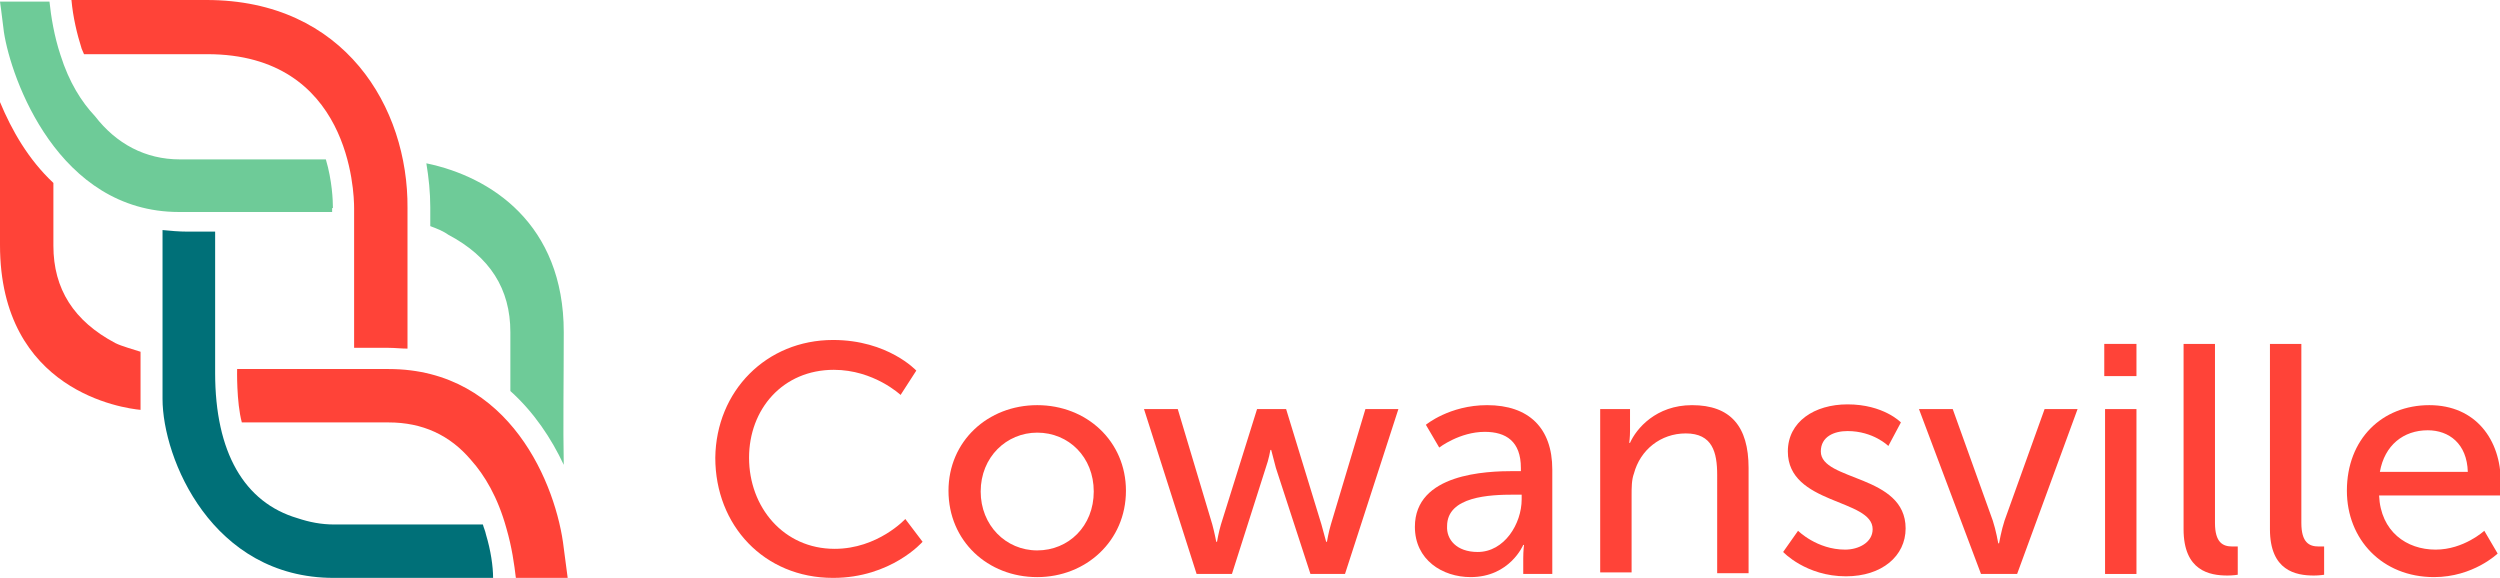 <?xml version="1.0" encoding="utf-8"?>
<!-- Generator: Adobe Illustrator 25.2.0, SVG Export Plug-In . SVG Version: 6.00 Build 0)  -->
<svg version="1.1" id="Layer_1" xmlns="http://www.w3.org/2000/svg" xmlns:xlink="http://www.w3.org/1999/xlink" x="0px" y="0px"
	 viewBox="0 0 318.4 73.6" style="enable-background:new 0 0 318.4 73.6;" xml:space="preserve">
<style type="text/css">
	.st0{fill:#FF4338;}
	.st1{fill:#007078;}
	.st2{fill:#6ECB98;}
</style>
<g>
	<g>
		<path class="st0" d="M106.1,43.3c7,0,10.6,3.9,10.6,3.9l-2,3.1c0,0-3.4-3.2-8.5-3.2c-6.5,0-10.8,5-10.8,11.2
			c0,6.3,4.4,11.6,10.9,11.6c5.5,0,9-3.8,9-3.8l2.2,2.9c0,0-4,4.6-11.4,4.6c-8.8,0-15-6.7-15-15.3C91.2,49.8,97.6,43.3,106.1,43.3"
			/>
		<path class="st0" d="M132.1,51.6c6.3,0,11.3,4.6,11.3,10.9c0,6.4-5.1,11-11.3,11c-6.3,0-11.3-4.6-11.3-11
			C120.8,56.2,125.8,51.6,132.1,51.6 M132.1,70.1c4,0,7.2-3.1,7.2-7.5c0-4.4-3.2-7.5-7.2-7.5c-3.9,0-7.2,3.1-7.2,7.5
			C124.9,66.9,128.1,70.1,132.1,70.1"/>
		<path class="st0" d="M145.7,52.1h4.3l4.4,14.7c0.3,1.1,0.5,2.2,0.5,2.2h0.1c0,0,0.2-1.2,0.5-2.2l4.6-14.7h3.7l4.5,14.7
			c0.3,1.1,0.6,2.2,0.6,2.2h0.1c0,0,0.2-1.2,0.5-2.2l4.4-14.7h4.2l-6.8,21h-4.4l-4.4-13.5c-0.3-1.1-0.6-2.3-0.6-2.3h-0.1
			c0,0-0.2,1.2-0.6,2.3l-4.3,13.5h-4.5L145.7,52.1z"/>
		<path class="st0" d="M192.8,60h0.9v-0.4c0-3.4-1.9-4.6-4.6-4.6c-3.2,0-5.8,2-5.8,2l-1.7-2.9c0,0,3-2.5,7.8-2.5
			c5.3,0,8.3,2.9,8.3,8.2v13.3H194v-2c0-1,0.1-1.7,0.1-1.7H194c0,0-1.7,4.1-6.7,4.1c-3.6,0-7.1-2.2-7.1-6.4
			C180.2,60.3,189.3,60,192.8,60 M188.2,70.3c3.4,0,5.6-3.6,5.6-6.7V63h-1c-3,0-8.5,0.2-8.5,4C184.2,68.7,185.5,70.3,188.2,70.3"/>
		<path class="st0" d="M203.7,52.1h3.9v2.8c0,0.8-0.1,1.5-0.1,1.5h0.1c0.8-1.8,3.3-4.8,7.9-4.8c4.9,0,7.2,2.7,7.2,8v13.4h-4V60.5
			c0-2.9-0.6-5.3-4-5.3c-3.2,0-5.8,2.1-6.6,5.1c-0.3,0.8-0.3,1.8-0.3,2.8v9.8h-4V52.1z"/>
		<path class="st0" d="M229,67.6c0,0,2.4,2.4,6,2.4c1.7,0,3.5-0.9,3.5-2.6c0-3.9-10.8-3.1-10.8-9.9c0-3.8,3.4-6,7.6-6
			c4.6,0,6.8,2.3,6.8,2.3l-1.6,3c0,0-1.9-1.9-5.2-1.9c-1.7,0-3.4,0.7-3.4,2.6c0,3.8,10.8,2.9,10.8,9.8c0,3.5-3,6.1-7.6,6.1
			c-5.1,0-8-3.1-8-3.1L229,67.6z"/>
		<path class="st0" d="M244.4,52.1h4.3l5.1,14.2c0.4,1.2,0.7,2.9,0.7,2.9h0.1c0,0,0.3-1.7,0.7-2.9l5.1-14.2h4.2l-7.7,21h-4.6
			L244.4,52.1z"/>
		<path class="st0" d="M268,43.8h4.1v4.1H268V43.8z M268.1,52.1h4v21h-4V52.1z"/>
		<path class="st0" d="M278.1,43.8h4v22.8c0,2.5,1,3,2.2,3c0.4,0,0.7,0,0.7,0v3.6c0,0-0.6,0.1-1.3,0.1c-2.3,0-5.6-0.6-5.6-5.9V43.8z
			"/>
		<path class="st0" d="M289.1,43.8h4v22.8c0,2.5,1,3,2.2,3c0.4,0,0.7,0,0.7,0v3.6c0,0-0.6,0.1-1.3,0.1c-2.3,0-5.6-0.6-5.6-5.9V43.8z
			"/>
		<path class="st0" d="M309.4,51.6c5.9,0,9.1,4.4,9.1,9.8c0,0.5-0.1,1.7-0.1,1.7H303c0.2,4.6,3.5,6.9,7.2,6.9c3.6,0,6.2-2.4,6.2-2.4
			l1.7,2.9c0,0-3.1,3-8.1,3c-6.6,0-11.1-4.8-11.1-11C298.9,55.9,303.4,51.6,309.4,51.6 M314.3,60.1c-0.1-3.6-2.4-5.3-5.1-5.3
			c-3.1,0-5.5,1.9-6.1,5.3H314.3z"/>
		<path class="st0" d="M17.9,44.8c-0.9-0.3-2.4-0.7-3.2-1.1c-5.3-2.8-7.9-6.9-7.9-12.4c0-2.7,0-5.3,0-8C3.6,20.3,1.5,16.6,0,13
			c0,5,0,11.7,0,18.2c0,18.7,15.8,20.8,17.9,21V44.8z"/>
		<path class="st1" d="M61.9,68.1c-0.1-0.5-0.3-0.9-0.4-1.3c-5.2,0-12.1,0-18.9,0c-1.7,0-3.2-0.3-4.7-0.8c-6.8-2-10.5-8.4-10.5-18.5
			v-18c-1.2,0-2.3,0-3.5,0c-1.1,0-2.2-0.1-3.2-0.2c0,5,0,14,0,21.5c0,7.6,6.3,22.8,21.8,22.8c6.5,0,14.3,0,20.3,0
			C62.8,72.1,62.5,70.1,61.9,68.1"/>
		<path class="st2" d="M71.8,42.3c0-13.8-9.3-19.8-17.5-21.5c0.3,1.8,0.5,3.7,0.5,5.6v2.4c0.8,0.3,1.6,0.6,2.3,1.1
			c5.3,2.8,7.9,6.9,7.9,12.4c0,2.5,0,5.1,0,7.5c3,2.7,5.2,6,6.8,9.4C71.7,54.4,71.8,48.3,71.8,42.3"/>
		<path class="st2" d="M42.4,26.5c0-1-0.1-3.5-0.9-6.2c-6.5,0-14.3,0-18.6,0c-4.4,0-8.1-2-10.8-5.5C10.4,13,8.8,10.5,7.7,7
			C6.9,4.6,6.5,2.1,6.3,0.2c-1.5,0-6.3,0-6.3,0s0.2,1.4,0.5,3.9C1.4,10,7.4,27,22.8,27h19.5V26.5z"/>
		<path class="st0" d="M49.5,53.8c4.3,0,7.8,1.6,10.5,4.8c1.7,1.9,3.4,4.7,4.5,8.7c0.7,2.4,1,4.6,1.2,6.3c4,0,6.6,0,6.6,0l-0.5-3.8
			C70.9,61.9,65,47,49.5,47c-6.1,0-14.9,0-19.3,0c0,0-0.1,4.2,0.6,6.8C35.9,53.8,42.8,53.8,49.5,53.8"/>
		<path class="st0" d="M45.1,26.5v17.8h4.4c0.8,0,1.6,0.1,2.4,0.1V26.5C52,13.7,43.9,0,26.3,0C23.5,0,11.8,0,9.1,0
			c0.2,2.2,0.7,4.3,1.3,6.2c0.1,0.2,0.2,0.5,0.3,0.7c2.3,0,12.9,0,15.7,0C44.6,6.9,45.1,24.5,45.1,26.5"/>
	</g>
</g>
</svg>
